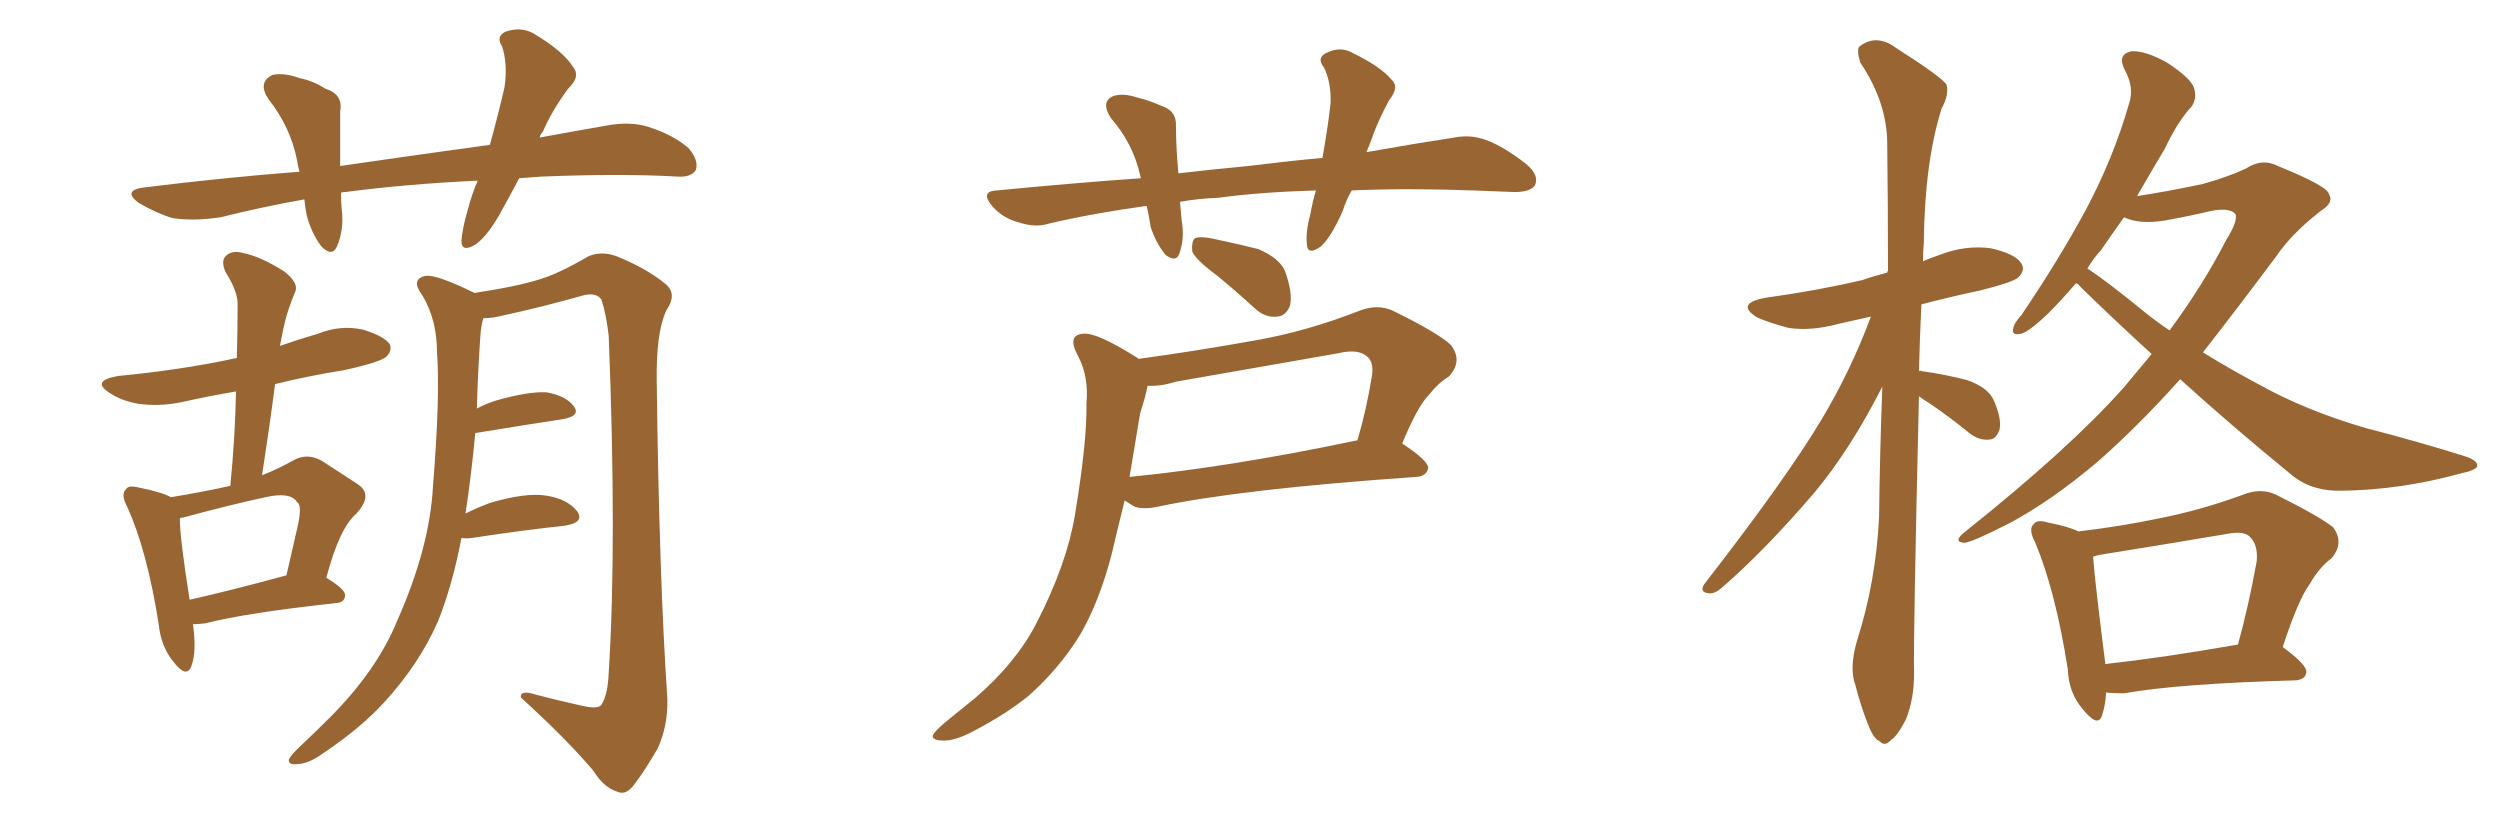 <svg xmlns="http://www.w3.org/2000/svg" xmlns:xlink="http://www.w3.org/1999/xlink" width="450" height="150"><path fill="#996633" padding="10" d="M93.46 32.08L93.46 32.08Q91.99 34.86 90.53 37.50L90.53 37.50Q88.04 42.19 85.69 43.95L85.69 43.95Q83.06 45.56 83.06 43.36L83.06 43.36Q83.20 41.16 84.23 37.65L84.23 37.65Q84.96 34.86 85.99 32.52L85.99 32.52Q73.24 33.11 62.11 34.57L62.11 34.57Q61.52 34.57 61.38 34.72L61.38 34.72Q61.38 36.33 61.52 37.79L61.52 37.79Q61.96 41.31 60.64 44.38L60.64 44.38Q59.77 46.29 57.86 44.38L57.86 44.38Q56.10 42.04 55.22 38.82L55.22 38.82Q54.93 37.35 54.79 35.89L54.79 35.89Q47.31 37.21 39.70 39.11L39.70 39.11Q34.72 39.84 31.05 39.26L31.05 39.26Q28.13 38.38 24.90 36.47L24.90 36.47Q21.83 34.13 26.37 33.69L26.37 33.69Q40.58 31.93 53.91 30.91L53.91 30.91Q53.61 29.88 53.47 28.86L53.47 28.86Q52.29 22.85 48.34 17.87L48.34 17.87Q46.29 14.79 49.07 13.48L49.07 13.48Q51.12 13.04 53.91 14.06L53.91 14.06Q56.25 14.50 58.59 15.97L58.59 15.97Q61.82 16.99 61.23 20.07L61.23 20.07Q61.23 24.46 61.23 29.88L61.23 29.88Q75.29 27.83 88.18 26.07L88.18 26.07Q89.79 20.21 90.82 15.67L90.82 15.67Q91.41 11.57 90.38 8.35L90.38 8.35Q89.21 6.59 90.97 5.71L90.97 5.71Q93.90 4.69 96.24 6.15L96.24 6.15Q101.37 9.23 103.13 12.01L103.13 12.01Q104.59 13.77 102.25 15.97L102.25 15.97Q99.17 20.21 97.71 23.73L97.71 23.73Q97.27 24.17 97.12 24.76L97.12 24.76Q103.56 23.58 109.42 22.56L109.42 22.56Q113.53 21.83 116.75 22.85L116.75 22.85Q121.29 24.32 123.93 26.66L123.93 26.66Q125.83 28.86 125.24 30.62L125.24 30.62Q124.37 31.93 122.02 31.79L122.02 31.79Q111.91 31.20 97.41 31.79L97.41 31.79Q95.36 31.93 93.46 32.08ZM34.72 112.35L34.72 112.35Q35.45 117.33 34.42 119.97L34.42 119.97Q33.54 122.17 31.20 119.09L31.20 119.09Q29.00 116.46 28.56 112.35L28.56 112.35Q26.51 99.17 22.85 91.11L22.85 91.11Q21.68 88.92 22.71 88.04L22.71 88.04Q23.14 87.30 24.90 87.74L24.90 87.74Q29.30 88.62 30.76 89.50L30.76 89.50Q36.91 88.48 41.46 87.45L41.46 87.45Q42.33 78.52 42.48 70.46L42.48 70.46Q37.35 71.34 32.81 72.36L32.81 72.36Q28.71 73.24 24.76 72.66L24.76 72.66Q21.68 72.07 19.78 70.75L19.78 70.75Q16.26 68.55 21.24 67.68L21.24 67.68Q31.93 66.65 41.16 64.75L41.16 64.75Q41.60 64.60 42.63 64.45L42.63 64.45Q42.77 59.18 42.77 54.64L42.77 54.64Q42.77 52.44 40.58 48.93L40.58 48.93Q39.70 46.88 40.72 46.00L40.72 46.00Q41.89 44.97 43.80 45.56L43.80 45.56Q46.88 46.14 51.27 48.93L51.27 48.93Q53.76 50.98 53.17 52.44L53.17 52.44Q52.59 53.76 52.00 55.52L52.00 55.52Q51.27 57.57 50.68 60.79L50.68 60.79Q50.54 61.38 50.39 62.26L50.39 62.26Q53.76 61.08 57.28 60.06L57.28 60.06Q61.23 58.45 65.33 59.33L65.33 59.33Q69.14 60.50 70.17 61.96L70.17 61.96Q70.61 63.13 69.58 64.16L69.58 64.16Q68.55 65.19 61.82 66.65L61.82 66.65Q55.37 67.68 49.51 69.14L49.51 69.14Q48.49 77.05 47.17 85.55L47.17 85.55Q50.10 84.38 52.73 82.91L52.73 82.91Q55.22 81.45 57.86 82.91L57.86 82.91Q61.52 85.25 64.16 87.01L64.16 87.01Q67.38 88.92 64.16 92.43L64.16 92.43Q61.08 95.07 58.74 104.00L58.74 104.00Q62.11 106.05 62.11 107.08L62.11 107.08Q62.11 108.40 60.64 108.54L60.64 108.54Q44.38 110.30 36.91 112.21L36.91 112.21Q35.74 112.35 34.72 112.35ZM34.13 107.96L34.13 107.96Q41.89 106.20 51.56 103.56L51.56 103.56Q52.59 99.17 53.47 95.21L53.47 95.21Q54.49 90.97 53.47 90.38L53.47 90.38Q52.29 88.48 47.75 89.50L47.75 89.50Q41.02 90.97 32.96 93.16L32.96 93.16Q32.52 93.16 32.37 93.31L32.37 93.31Q32.37 96.83 34.13 107.96ZM83.06 96.83L83.06 96.83L83.06 96.83Q81.45 105.32 78.81 111.91L78.81 111.91Q75.44 119.53 69.29 126.27L69.29 126.27Q65.04 130.96 58.30 135.50L58.30 135.50Q55.52 137.55 53.32 137.55L53.32 137.55Q51.86 137.70 52.00 136.67L52.00 136.67Q52.44 135.79 54.35 134.03L54.35 134.03Q56.69 131.84 59.33 129.20L59.33 129.20Q67.82 120.70 71.48 111.77L71.48 111.77Q77.34 98.58 77.93 87.60L77.93 87.60Q79.25 71.34 78.66 63.43L78.66 63.43Q78.66 57.57 76.03 53.17L76.03 53.17Q73.83 50.24 76.61 49.66L76.61 49.66Q78.52 49.37 85.11 52.59L85.11 52.59Q85.25 52.59 85.40 52.73L85.40 52.73Q93.16 51.56 97.27 50.24L97.27 50.24Q100.63 49.22 105.91 46.14L105.91 46.14Q108.25 45.12 111.04 46.14L111.04 46.14Q116.75 48.49 119.97 51.27L119.97 51.27Q121.88 53.03 119.97 55.81L119.97 55.81Q118.07 59.77 118.21 68.70L118.21 68.70Q118.65 104.00 120.12 125.68L120.12 125.68Q120.26 130.66 118.36 134.77L118.36 134.77Q115.72 139.31 113.82 141.65L113.82 141.65Q112.50 143.12 111.18 142.53L111.18 142.53Q108.69 141.80 106.79 138.72L106.79 138.72Q102.10 133.15 93.75 125.54L93.75 125.54Q93.60 124.07 96.68 125.10L96.68 125.10Q100.63 126.12 104.59 127.00L104.59 127.00Q107.67 127.73 108.25 126.86L108.25 126.86Q109.42 125.10 109.57 121.00L109.57 121.00Q111.04 98.00 109.57 60.50L109.57 60.50Q109.13 56.54 108.25 53.91L108.25 53.91Q107.23 52.44 104.44 53.32L104.44 53.32Q97.71 55.22 90.97 56.69L90.97 56.69Q88.77 57.28 87.01 57.28L87.01 57.28Q86.57 58.59 86.43 60.94L86.43 60.94Q85.99 67.68 85.84 73.54L85.84 73.54Q87.45 72.66 89.36 72.07L89.36 72.07Q95.07 70.46 98.29 70.61L98.29 70.61Q101.81 71.19 103.27 73.10L103.27 73.10Q104.59 74.85 101.37 75.44L101.37 75.44Q94.63 76.46 85.69 77.93L85.69 77.93Q85.69 77.93 85.55 77.93L85.55 77.93Q84.81 85.84 83.79 92.43L83.79 92.43Q85.84 91.41 88.18 90.53L88.18 90.53Q94.63 88.62 98.29 89.21L98.29 89.21Q102.10 89.79 103.86 91.99L103.86 91.99Q105.32 94.04 101.66 94.63L101.66 94.63Q94.63 95.36 84.96 96.83L84.96 96.83Q83.94 96.97 83.06 96.83ZM243.31 34.28L243.31 34.28Q242.29 36.04 241.70 37.94L241.70 37.94Q239.65 42.63 237.74 44.38L237.74 44.38Q235.40 46.00 235.25 44.09L235.25 44.09Q234.96 41.89 235.84 38.67L235.84 38.67Q236.28 36.18 236.87 34.28L236.87 34.28Q226.90 34.57 219.29 35.60L219.29 35.60Q215.63 35.74 212.40 36.33L212.40 36.33Q212.55 37.94 212.70 39.70L212.70 39.70Q213.28 42.92 212.26 45.70L212.26 45.70Q211.67 47.31 209.77 45.85L209.77 45.85Q208.01 43.65 207.13 40.87L207.13 40.87Q206.84 38.96 206.40 37.06L206.40 37.06Q196.73 38.38 188.67 40.28L188.67 40.28Q186.33 41.02 183.25 39.99L183.25 39.99Q180.47 39.26 178.56 37.06L178.56 37.06Q176.37 34.42 179.44 34.28L179.44 34.28Q192.92 32.96 205.37 32.08L205.37 32.08Q205.22 31.64 205.22 31.49L205.22 31.49Q203.91 25.78 199.95 21.24L199.95 21.24Q198.05 18.31 200.39 17.29L200.39 17.29Q202.15 16.70 204.79 17.58L204.79 17.58Q206.69 18.02 209.03 19.04L209.03 19.04Q211.82 19.92 211.67 22.71L211.67 22.71Q211.67 26.37 212.11 31.20L212.11 31.20Q218.41 30.47 224.71 29.88L224.71 29.88Q231.74 29.00 238.04 28.42L238.04 28.42Q239.06 22.71 239.50 18.60L239.50 18.60Q239.65 14.94 238.33 12.16L238.33 12.16Q237.01 10.55 238.48 9.67L238.48 9.67Q241.11 8.20 243.46 9.52L243.46 9.52Q248.58 12.01 250.49 14.36L250.49 14.36Q251.95 15.67 250.05 18.02L250.05 18.02Q247.85 22.12 246.83 25.20L246.83 25.20Q246.39 26.37 245.95 27.39L245.95 27.39Q255.03 25.78 261.77 24.76L261.77 24.76Q264.70 24.17 267.48 25.20L267.48 25.20Q270.70 26.37 274.80 29.59L274.80 29.59Q277.15 31.64 276.27 33.40L276.27 33.40Q275.39 34.57 272.61 34.57L272.61 34.57Q269.09 34.42 265.14 34.28L265.14 34.28Q253.13 33.84 243.31 34.28ZM219.14 49.66L219.14 49.66Q215.19 46.73 214.60 45.26L214.60 45.26Q214.45 43.51 215.04 42.92L215.04 42.92Q215.92 42.48 218.12 42.92L218.12 42.92Q222.36 43.80 226.46 44.82L226.46 44.82Q230.27 46.44 231.30 48.78L231.30 48.78Q232.76 52.88 232.18 55.08L232.18 55.08Q231.45 56.84 229.98 56.98L229.98 56.98Q227.78 57.28 225.88 55.52L225.88 55.52Q222.36 52.29 219.14 49.66ZM204.93 64.60L204.93 64.60Q215.63 63.13 226.17 61.23L226.17 61.23Q235.25 59.62 244.63 55.96L244.63 55.96Q248.00 54.64 250.78 55.96L250.78 55.96Q258.84 59.91 261.18 62.11L261.18 62.11Q263.38 65.04 260.74 67.82L260.74 67.82Q258.98 68.85 257.23 71.04L257.23 71.04Q255.18 73.10 252.39 79.83L252.39 79.83Q257.08 82.91 257.08 84.23L257.08 84.23Q256.79 85.69 255.03 85.84L255.03 85.84Q223.10 88.04 208.15 91.26L208.15 91.26Q206.10 91.70 204.35 91.26L204.35 91.26Q203.32 90.67 202.44 90.09L202.44 90.09Q201.12 95.36 200.10 99.76L200.10 99.76Q197.75 108.69 194.24 114.55L194.24 114.55Q190.58 120.41 185.16 125.24L185.16 125.24Q181.20 128.47 175.34 131.54L175.34 131.54Q171.83 133.45 169.48 133.30L169.48 133.30Q167.43 133.15 168.02 132.13L168.02 132.13Q168.60 131.25 170.95 129.35L170.95 129.35Q173.14 127.59 175.49 125.68L175.49 125.68Q182.96 119.24 186.62 112.06L186.62 112.06Q192.04 101.51 193.51 92.58L193.51 92.58Q195.70 79.25 195.56 72.66L195.56 72.66Q196.00 67.82 194.09 64.16L194.09 64.16Q191.89 60.21 195.12 60.06L195.12 60.06Q197.61 59.91 204.79 64.45L204.79 64.45Q204.79 64.45 204.93 64.60ZM205.22 74.41L205.22 74.41L205.22 74.41Q204.20 80.42 203.32 85.84L203.32 85.84Q221.34 84.08 244.34 79.25L244.34 79.25Q245.95 73.83 246.97 67.53L246.97 67.53Q247.27 65.33 246.24 64.31L246.24 64.31Q244.63 62.70 240.97 63.57L240.97 63.57Q226.76 66.06 211.67 68.70L211.67 68.70Q208.89 69.58 206.54 69.43L206.54 69.43Q206.54 69.43 206.54 69.58L206.54 69.58Q206.25 71.19 205.22 74.41ZM345.41 71.34L345.41 71.34Q344.38 115.14 344.53 121.29L344.53 121.29Q344.53 125.83 343.07 129.49L343.07 129.49Q341.46 132.57 340.43 133.15L340.43 133.15Q339.26 134.47 338.38 133.45L338.38 133.45Q337.21 133.01 336.18 130.22L336.18 130.22Q334.86 126.86 333.98 123.34L333.98 123.34Q332.81 120.26 334.28 115.28L334.28 115.28Q337.65 104.74 338.23 93.16L338.23 93.16Q338.38 81.01 338.82 69.58L338.82 69.58Q333.11 80.86 326.51 88.77L326.51 88.77Q317.58 99.17 309.96 105.76L309.96 105.76Q308.64 106.93 307.62 106.79L307.62 106.79Q305.86 106.64 306.74 105.18L306.74 105.18Q321.53 86.13 327.83 75.59L327.83 75.59Q333.11 66.80 336.77 56.98L336.77 56.98Q333.54 57.71 330.91 58.30L330.91 58.30Q326.07 59.62 321.97 59.03L321.97 59.03Q318.60 58.15 316.26 57.13L316.26 57.13Q312.30 54.64 317.72 53.61L317.72 53.61Q327.25 52.29 335.30 50.39L335.30 50.39Q337.35 49.66 339.70 49.07L339.70 49.07Q339.70 48.78 339.84 48.78L339.84 48.78Q339.84 36.62 339.70 25.93L339.70 25.93Q339.70 18.46 334.86 11.28L334.86 11.28Q334.13 8.94 334.72 8.35L334.72 8.35Q337.79 6.01 341.31 8.64L341.31 8.64Q349.37 13.77 350.39 15.23L350.39 15.23Q350.83 17.14 349.51 19.48L349.51 19.48Q346.44 29.15 346.29 43.65L346.29 43.65Q346.14 45.26 346.14 47.02L346.14 47.02Q347.46 46.44 349.22 45.85L349.22 45.85Q353.76 44.09 358.30 44.68L358.30 44.68Q362.84 45.70 363.87 47.46L363.87 47.46Q364.60 48.63 363.28 49.95L363.28 49.95Q362.26 50.83 356.40 52.29L356.40 52.29Q350.83 53.47 345.85 54.79L345.85 54.79Q345.56 60.94 345.41 66.80L345.41 66.80Q345.70 66.65 345.85 66.80L345.85 66.80Q350.10 67.38 354.05 68.41L354.05 68.41Q357.86 69.73 358.89 72.07L358.89 72.07Q360.35 75.44 359.91 77.34L359.91 77.34Q359.33 78.96 358.30 79.10L358.30 79.10Q356.40 79.39 354.64 78.08L354.64 78.08Q350.68 74.85 347.17 72.51L347.17 72.51Q346.00 71.78 345.41 71.34ZM392.43 68.26L392.43 68.26Q385.11 76.46 377.64 83.06L377.64 83.06Q369.14 90.23 361.67 94.19L361.67 94.19Q355.08 97.56 353.61 97.71L353.61 97.71Q351.42 97.56 353.61 95.80L353.61 95.80Q372.36 80.86 382.18 69.87L382.18 69.87Q384.96 66.50 387.30 63.72L387.30 63.72Q380.86 57.86 374.56 51.71L374.56 51.71Q374.12 51.12 373.68 50.98L373.68 50.98Q371.04 54.05 368.70 56.40L368.70 56.40Q365.33 59.62 363.87 60.06L363.87 60.06Q361.96 60.50 362.40 59.03L362.40 59.03Q362.55 58.15 363.87 56.69L363.87 56.69Q370.61 46.73 375.44 37.79L375.44 37.79Q380.42 28.42 383.20 18.75L383.20 18.75Q384.23 15.82 382.47 12.60L382.47 12.60Q381.01 9.81 383.64 9.23L383.64 9.23Q386.13 9.08 390.09 11.28L390.09 11.28Q394.34 14.06 394.92 15.82L394.92 15.82Q395.51 17.72 394.48 19.19L394.48 19.19Q391.99 21.83 389.65 26.81L389.65 26.81Q387.01 31.20 384.67 35.30L384.67 35.30Q390.38 34.42 396.53 33.11L396.53 33.11Q401.22 31.79 404.30 30.32L404.30 30.32Q407.23 28.42 410.01 29.88L410.01 29.88Q419.09 33.54 419.24 35.01L419.24 35.01Q420.12 36.47 417.77 37.94L417.77 37.94Q412.50 42.04 409.72 46.14L409.72 46.14Q402.83 55.37 396.53 63.43L396.53 63.43Q401.51 66.50 406.49 69.14L406.49 69.14Q414.84 73.83 425.83 77.05L425.83 77.05Q435.50 79.54 443.85 82.18L443.85 82.18Q446.04 82.91 445.90 83.94L445.90 83.94Q445.61 84.67 442.82 85.25L442.82 85.25Q432.13 88.18 421.58 88.33L421.58 88.33Q415.87 88.48 412.21 85.25L412.21 85.25Q401.81 76.76 392.43 68.26ZM386.13 56.25L386.13 56.25Q388.33 58.01 390.53 59.47L390.53 59.47Q396.68 51.12 400.78 43.07L400.78 43.07Q402.83 39.84 402.39 38.53L402.39 38.53Q401.37 37.35 398.14 37.94L398.14 37.94Q394.48 38.82 389.65 39.70L389.65 39.70Q385.11 40.43 382.32 39.11L382.32 39.11Q380.13 42.19 378.22 44.97L378.22 44.97Q376.76 46.58 375.73 48.34L375.73 48.34Q378.96 50.39 386.13 56.25ZM379.10 124.66L379.10 124.66Q378.96 127.00 378.37 128.76L378.37 128.76Q377.64 131.10 374.85 127.59L374.85 127.59Q372.36 124.66 372.22 120.56L372.22 120.56Q370.02 106.49 366.36 97.71L366.36 97.71Q365.04 95.21 366.06 94.34L366.06 94.34Q366.65 93.46 368.55 94.04L368.55 94.04Q372.36 94.78 374.12 95.65L374.12 95.65Q381.59 94.78 388.62 93.31L388.62 93.31Q396.09 91.85 403.71 89.06L403.71 89.06Q406.93 87.74 409.72 89.06L409.72 89.06Q417.63 93.02 419.97 94.92L419.97 94.92Q422.02 97.71 419.68 100.49L419.68 100.49Q417.48 102.10 415.72 105.18L415.72 105.18Q413.67 107.96 410.89 116.46L410.89 116.46Q415.28 119.68 415.14 121.00L415.14 121.00Q414.99 122.31 413.23 122.46L413.23 122.46Q392.14 123.05 382.32 124.80L382.32 124.80Q380.42 124.80 379.10 124.66ZM378.96 119.53L378.96 119.53L378.96 119.53Q389.50 118.36 402.83 116.02L402.83 116.02Q404.74 109.13 406.20 101.07L406.20 101.07Q406.49 98.14 405.03 96.68L405.03 96.68Q404.00 95.51 400.93 96.09L400.93 96.09Q389.65 98.00 377.78 99.90L377.78 99.90Q377.20 100.05 376.76 100.20L376.76 100.20Q377.05 104.44 378.96 119.53Z"/></svg>